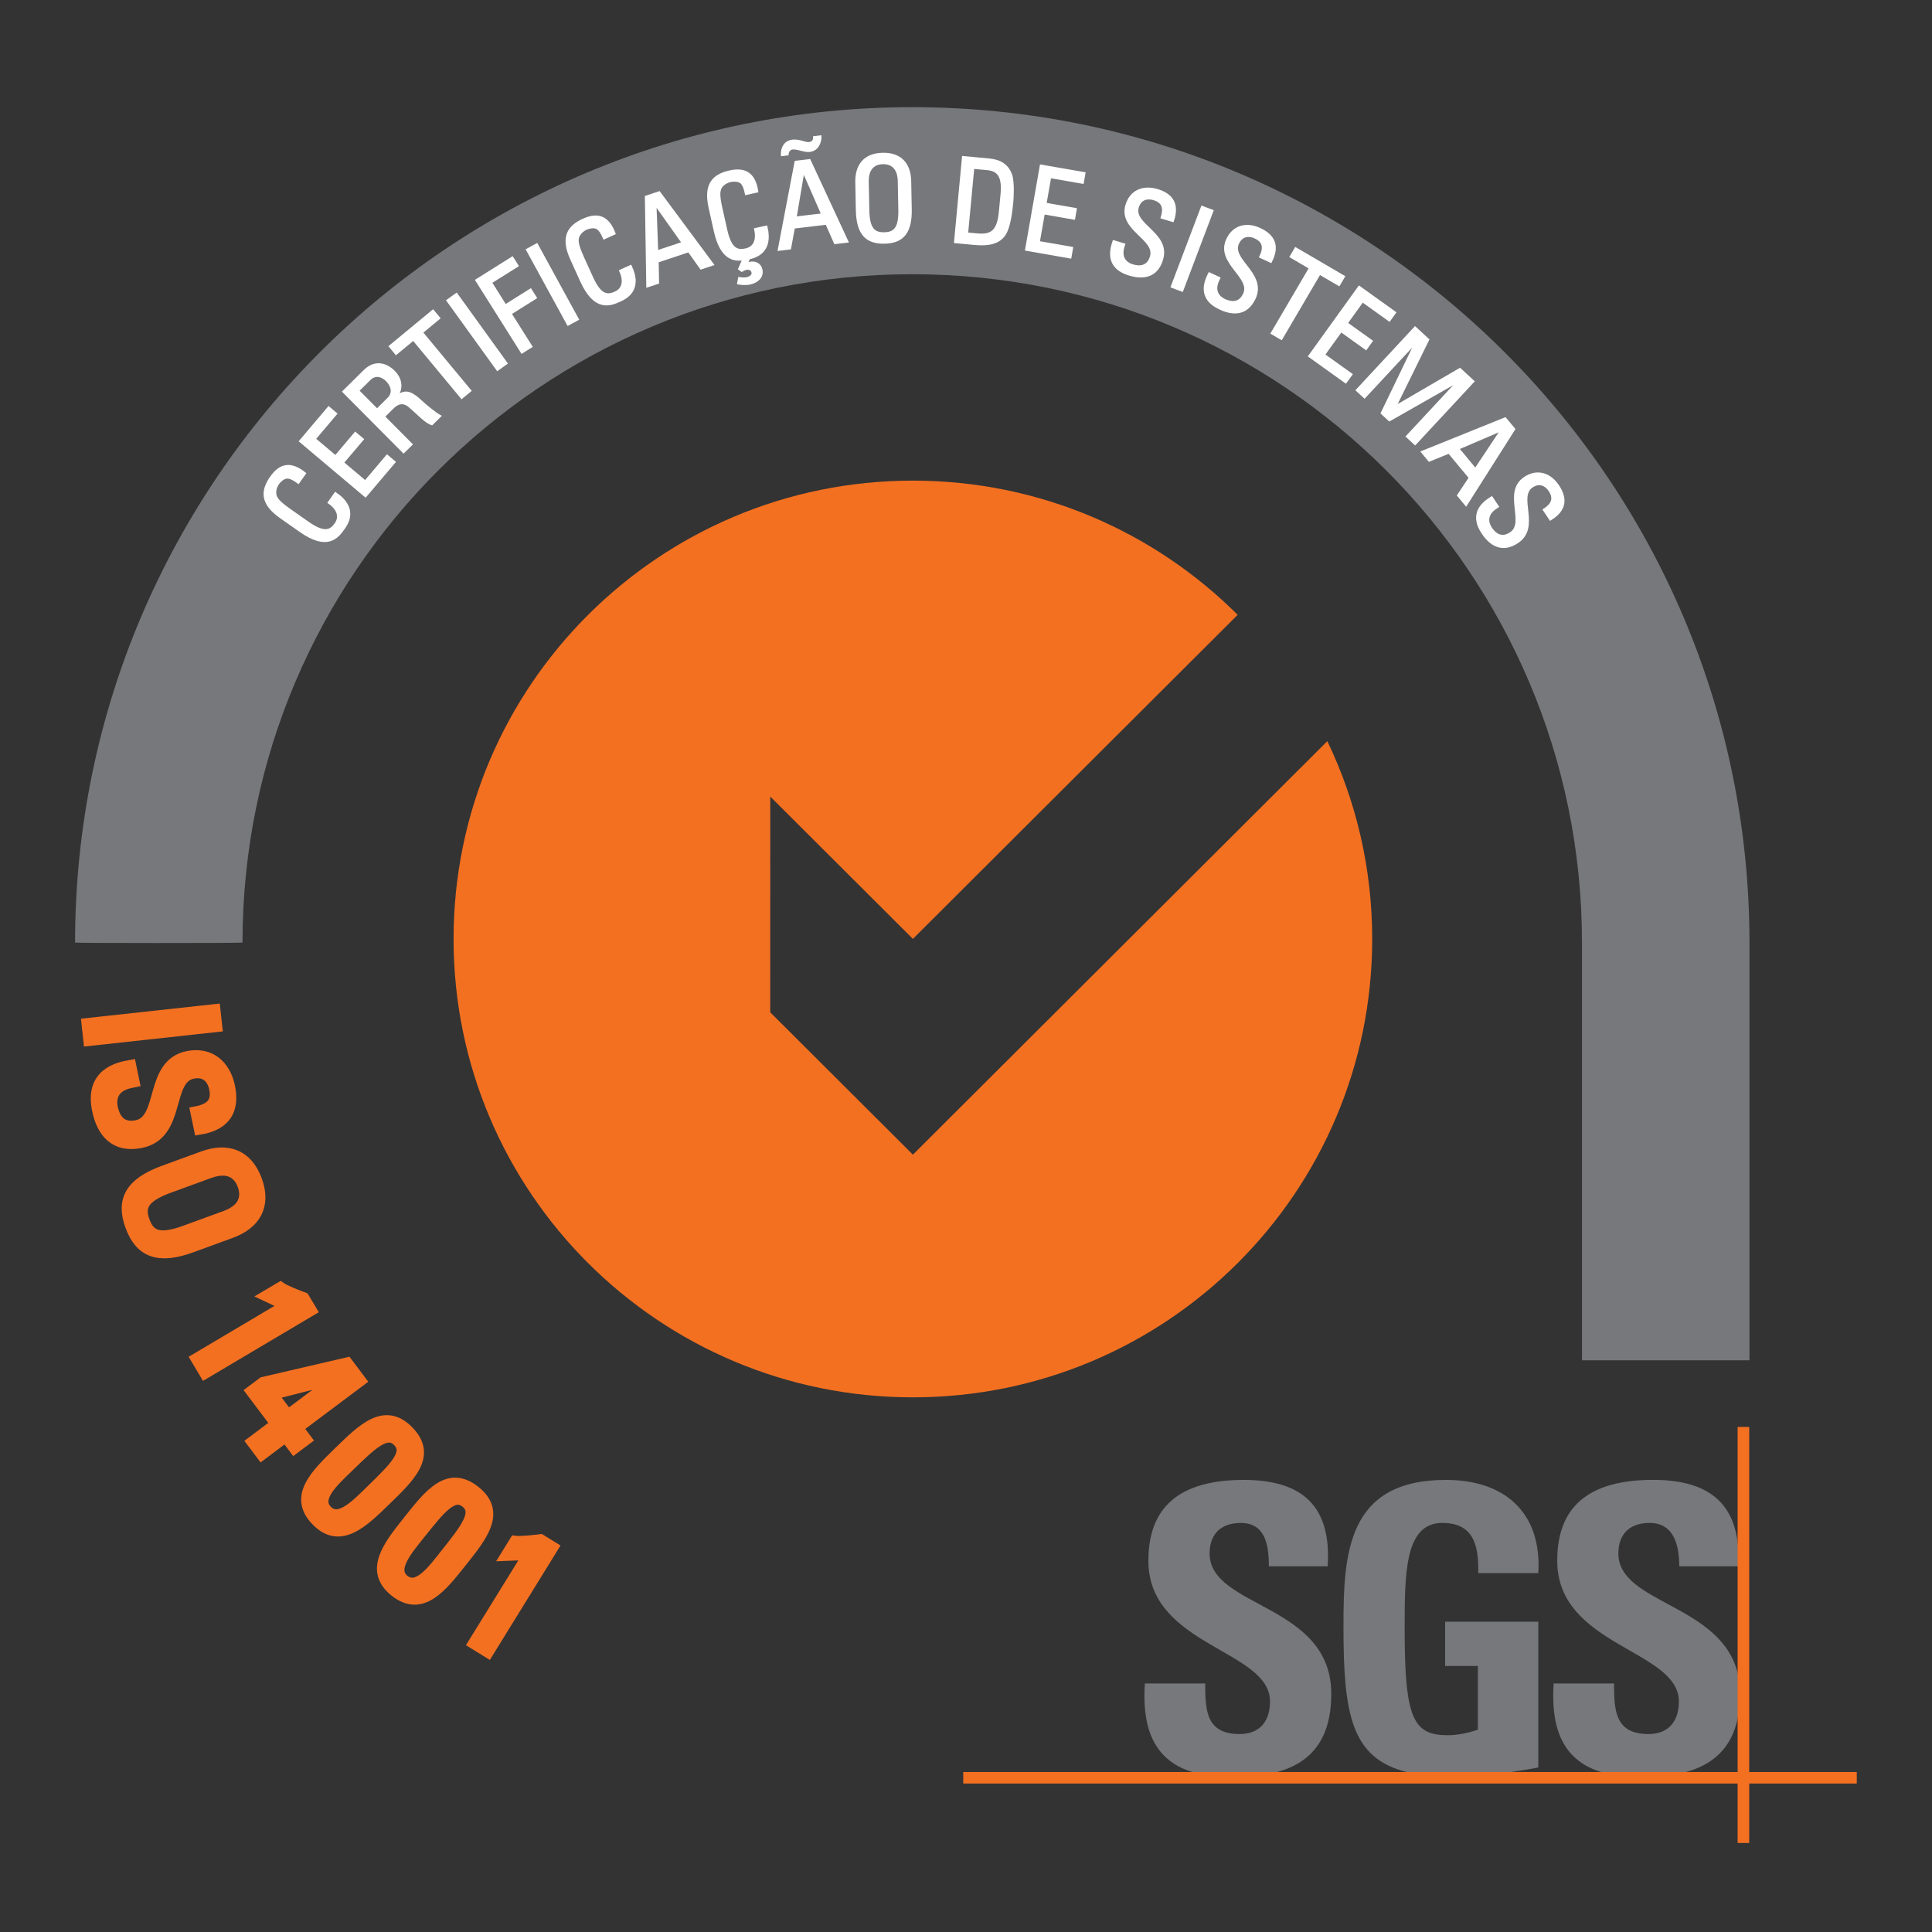 <svg xmlns="http://www.w3.org/2000/svg" xmlns:xlink="http://www.w3.org/1999/xlink" xmlns:serif="http://www.serif.com/" width="100%" height="100%" viewBox="0 0 2500 2500" xml:space="preserve" style="fill-rule:evenodd;clip-rule:evenodd;">
    <rect x="0" y="0" width="2500" height="2500" fill="#333333" stroke="none"/>
    <g id="Calque_1" transform="matrix(4.641,0,0,4.631,350.306,-670.218)">
        <g transform="matrix(1,0,0,1,-110.648,0)">
            <path d="M522.95,524.82L522.95,408.1C522.95,279.18 418.44,174.67 289.52,174.67C160.61,174.67 56.1,279.18 56.1,408.1C56.1,408.26 102.78,408.26 102.78,408.1C102.78,304.97 186.39,221.35 289.51,221.35C392.65,221.35 476.25,304.96 476.25,408.1L476.25,524.81L522.95,524.81L522.95,524.82Z" style="fill:rgb(119,120,123);"></path>
            <g>
                <path d="M289.7,467.36L249.92,427.58L249.93,367.3L289.7,407.07L380.25,316.52C357.08,293.35 325.07,279.02 289.69,279.02C218.97,279.02 161.63,336.36 161.63,407.09C161.63,477.83 218.96,535.17 289.69,535.17C360.44,535.17 417.76,477.82 417.76,407.09C417.76,387.29 413.27,368.55 405.25,351.82L289.7,467.36Z" style="fill:rgb(243,112,33);fill-rule:nonzero;"></path>
            </g>
            <g>
                <path d="M367.66,639.89C356.01,636.31 353.65,626.25 354.37,615.12L371.2,615.12C371.2,622.79 371.53,629.25 380.8,629.25C386.49,629.25 389.27,625.59 389.27,620.13C389.27,605.66 355.36,604.75 355.36,580.84C355.36,568.26 361.38,558.24 381.92,558.24C398.31,558.24 406.46,565.58 405.34,582.39L388.95,582.39C388.95,576.38 387.94,570.27 381.13,570.27C375.67,570.27 372.43,573.27 372.43,578.83C372.43,594.09 406.35,592.75 406.35,618.02C406.35,631.94 399.51,637.65 391.14,639.89L367.66,639.89Z" style="fill:rgb(119,120,123);fill-rule:nonzero;"></path>
                <path d="M447.34,584.28C447.46,576.82 446.23,570.26 437.3,570.26C426.81,570.26 426.81,584.4 426.81,599.98C426.81,625.12 429.27,629.58 438.86,629.58C441.65,629.58 444.67,628.91 447.23,628.02L447.23,610.22L438.09,610.22L438.09,597.86L464.08,597.86L464.08,638.6C462.29,638.95 459.47,639.44 456.28,639.89L427.46,639.89C411.85,636.01 409.75,623.64 409.75,599.09C409.75,578.83 410.77,558.24 438.31,558.24C454.82,558.24 465.08,567.48 464.08,584.28L447.34,584.28Z" style="fill:rgb(119,120,123);fill-rule:nonzero;"></path>
                <path d="M495.9,558.23C510.62,558.2 518.66,563.95 519.77,576.88L519.77,582.38L503.37,582.38C503.38,576.53 501.91,570.26 495.11,570.26C489.64,570.26 486.4,573.26 486.4,578.82C486.4,592.92 515.38,592.86 519.77,612.71L519.77,624.36C517.99,633.76 512.09,638.01 505.13,639.89L481.65,639.89C469.98,636.31 467.64,626.25 468.35,615.12L485.19,615.12C485.19,622.79 485.53,629.25 494.8,629.25C500.47,629.25 503.27,625.59 503.27,620.13C503.27,605.66 469.35,604.75 469.35,580.84C469.34,568.26 475.36,558.28 495.9,558.23Z" style="fill:rgb(119,120,123);fill-rule:nonzero;"></path>
                <rect x="303.74" y="639.86" width="249.13" height="3.22" style="fill:rgb(243,112,33);fill-rule:nonzero;"></rect>
                <rect x="519.65" y="543.44" width="3.23" height="116.25" style="fill:rgb(243,112,33);fill-rule:nonzero;"></rect>
            </g>
        </g>
        <g transform="matrix(1,0,0,1,-110.648,0)">
            <g>
                <path d="M60.04,435.34L59.55,430.83L94.99,426.95L95.48,431.46L60.04,435.34Z" style="fill:rgb(243,112,33);fill-rule:nonzero;stroke:rgb(243,112,33);stroke-width:3.29px;"></path>
                <path d="M72.42,446.94L71.41,447.15C66.67,448.14 65.8,451.45 66.4,454.3C67.14,457.83 69.2,460.22 73.36,459.35C81.09,457.73 76.95,442.26 87.44,440.06C93.63,438.77 97.83,442.48 99.05,448.33C100.38,454.71 98.04,458.93 90.87,460.13L89.9,455.49C93.73,454.74 95.99,453.01 95.11,448.8C94.55,446.14 92.64,443.72 88.87,444.51C81.19,446.11 85.57,461.54 74.5,463.85C67.15,465.39 63.73,460.81 62.52,455.06C60.27,444.78 68.15,443.14 71.51,442.54L72.42,446.94Z" style="fill:rgb(243,112,33);fill-rule:nonzero;stroke:rgb(243,112,33);stroke-width:3.29px;"></path>
                <path d="M80.81,472.04L91.8,468.01C98.48,465.57 104,467.43 106.6,474.53C109.2,481.63 106.19,486.62 99.51,489.07L88.52,493.09C79.25,496.49 74.33,494.4 71.73,487.3C69.12,480.21 71.53,475.44 80.81,472.04ZM86.73,488.8L98.04,484.66C105.04,482.1 103.51,477.19 103.01,475.84C102.52,474.5 100.52,469.76 93.52,472.32L82.21,476.46C74.88,479.14 73.81,481.96 75.29,485.99C76.77,490.03 79.4,491.48 86.73,488.8Z" style="fill:rgb(243,112,33);fill-rule:nonzero;stroke:rgb(243,112,33);stroke-width:3.29px;"></path>
                <path d="M92.34,528.32L90.02,524.41L115.19,509.46L109.6,506.81L113.34,504.59C114.34,505.32 118.13,506.86 119.81,507.46L121.8,510.81L92.34,528.32Z" style="fill:rgb(243,112,33);fill-rule:nonzero;stroke:rgb(243,112,33);stroke-width:3.29px;"></path>
                <path d="M105.39,533.48L108.55,531.11L131.93,525.66L135.55,530.48L117.98,543.67L120.41,546.91L117.25,549.28L114.82,546.04L108.15,551.05L105.6,547.65L112.27,542.64L105.39,533.48ZM115.43,540.27L129.69,529.57L129.63,529.49L110.93,534.27L115.43,540.27Z" style="fill:rgb(243,112,33);fill-rule:nonzero;stroke:rgb(243,112,33);stroke-width:3.29px;"></path>
                <path d="M142.64,563.78C136.24,570.02 129.98,576.19 123.5,569.54C117.02,562.89 123.35,556.79 129.75,550.55C136.36,544.1 142.42,538 148.96,544.72C155.51,551.44 149.26,557.33 142.64,563.78ZM132.29,554.43C128.15,558.46 122.71,563.28 126.23,566.89C129.75,570.5 134.7,565.19 138.84,561.15C145.45,554.7 149.49,550.71 146.25,547.38C143.01,544.05 138.9,547.98 132.29,554.43Z" style="fill:rgb(243,112,33);fill-rule:nonzero;stroke:rgb(243,112,33);stroke-width:3.29px;"></path>
                <path d="M163.66,581.16C158.1,588.16 152.68,595.08 145.4,589.31C138.13,583.54 143.63,576.68 149.19,569.68C154.93,562.45 160.16,555.62 167.51,561.46C174.85,567.29 169.4,573.93 163.66,581.16ZM152.19,573.2C148.6,577.73 143.82,583.2 147.76,586.33C151.71,589.46 155.95,583.56 159.54,579.03C165.28,571.8 168.77,567.32 165.14,564.43C161.51,561.55 157.94,565.97 152.19,573.2Z" style="fill:rgb(243,112,33);fill-rule:nonzero;stroke:rgb(243,112,33);stroke-width:3.29px;"></path>
                <path d="M171.21,606.28L167.34,603.89L182.71,578.96L176.52,579.21L178.8,575.51C180.03,575.69 184.1,575.29 185.87,575.05L189.19,577.1L171.21,606.28Z" style="fill:rgb(243,112,33);fill-rule:nonzero;stroke:rgb(243,112,33);stroke-width:3.29px;"></path>
            </g>
            <g>
                <path d="M118.34,279.55C117.26,278.75 116.1,278.05 115.12,278.13C114.14,278.21 113.11,279.21 112.75,279.72C111.31,281.77 111.98,283.45 112.19,283.72C112.35,283.95 112.49,284.78 115.83,287.13L121.03,290.79C125.8,294.14 127.46,292.98 128.8,291.07C129.33,290.32 130.67,287.84 126.89,285.14L128.69,282.58C134.91,286.79 131.86,291.13 130.97,292.39C129.27,294.81 126.49,298.42 118.95,293.11L113.46,289.25C107.96,285.39 108.11,281.86 110.8,278.04C113.51,274.19 116.54,274.11 120.14,277L118.34,279.55Z" style="fill:white;fill-rule:nonzero;stroke:white;stroke-width:0.66px;stroke-miterlimit:3.864;"></path>
                <path d="M137.07,283.33L118.9,267.99L126.81,258.63L128.82,260.33L122.87,267.38L128.71,272.31L134.23,265.77L136.25,267.47L130.72,274.01L137.01,279.32L143.09,272.12L145.11,273.82L137.07,283.33Z" style="fill:white;fill-rule:nonzero;stroke:white;stroke-width:0.66px;stroke-miterlimit:3.864;"></path>
                <path d="M142.15,261.13L149.84,268.89L147.69,271.02L130.97,254.15L136.79,248.38C139.78,245.42 142.92,246.48 145,248.58C146.97,250.57 147.38,253.17 145.74,255.49L145.79,255.54C148.03,253.92 149.38,253.88 152.85,257.15C153.59,257.85 156.44,260.26 157.81,260.99L155.57,263.21C153.8,262.64 151.77,260.31 149.35,258.25C147.15,256.36 145.4,257.91 144.67,258.62L142.15,261.13ZM140.3,259.26L143.52,256.06C145.06,254.53 144.49,252.46 143.03,250.99C141.82,249.77 139.88,249.02 138.22,250.67L134.97,253.89L140.3,259.26Z" style="fill:white;fill-rule:nonzero;stroke:white;stroke-width:0.66px;stroke-miterlimit:3.864;"></path>
                <path d="M155.89,231.59L157.57,233.62L152.75,237.61L166.23,253.9L163.9,255.83L150.42,239.54L145.6,243.53L143.92,241.5L155.89,231.59Z" style="fill:white;fill-rule:nonzero;stroke:white;stroke-width:0.66px;stroke-miterlimit:3.864;"></path>
                <path d="M176.33,246.23L173.87,248L159.98,228.7L162.44,226.93L176.33,246.23Z" style="fill:white;fill-rule:nonzero;stroke:white;stroke-width:0.66px;stroke-miterlimit:3.864;"></path>
                <path d="M180.69,243.16L168.03,223.03L178.01,216.75L179.41,218.98L172,223.64L176.07,230.11L183.1,225.69L184.5,227.92L177.47,232.34L183.26,241.54L180.69,243.16Z" style="fill:white;fill-rule:nonzero;stroke:white;stroke-width:0.66px;stroke-miterlimit:3.864;"></path>
                <path d="M196.22,233.92L193.56,235.37L182.17,214.51L184.83,213.06L196.22,233.92Z" style="fill:white;fill-rule:nonzero;stroke:white;stroke-width:0.66px;stroke-miterlimit:3.864;"></path>
                <path d="M203.61,211.26C203.08,210.02 202.44,208.83 201.56,208.39C200.68,207.96 199.28,208.3 198.71,208.56C196.43,209.59 196.16,211.38 196.2,211.72C196.22,212 195.92,212.78 197.6,216.5L200.22,222.29C202.62,227.6 204.64,227.44 206.78,226.48C207.62,226.1 210.03,224.65 208.15,220.4L211,219.11C214.21,225.89 209.38,228.08 207.97,228.72C205.27,229.94 201.05,231.63 197.25,223.23L194.48,217.11C191.71,210.99 193.62,208.03 197.89,206.11C202.18,204.17 204.83,205.64 206.46,209.97L203.61,211.26Z" style="fill:white;fill-rule:nonzero;stroke:white;stroke-width:0.66px;stroke-miterlimit:3.864;"></path>
                <path d="M215.3,199.72L218.96,198.5L233.85,218.61L230.63,219.69L227.21,214.86L218.49,217.78L218.6,223.72L215.69,224.69L215.3,199.72ZM217.93,201.79L217.87,201.81L218.36,215.02L225.58,212.61L217.93,201.79Z" style="fill:white;fill-rule:nonzero;stroke:white;stroke-width:0.66px;stroke-miterlimit:3.864;"></path>
                <path d="M243.19,198.88C242.93,197.55 242.54,196.26 241.76,195.65C240.98,195.05 239.54,195.1 238.93,195.24C236.49,195.78 235.85,197.48 235.83,197.82C235.79,198.1 235.34,198.81 236.23,202.79L237.62,209C238.89,214.69 240.91,214.95 243.19,214.44C244.09,214.24 246.75,213.31 245.77,208.77L248.82,208.09C250.55,215.23 245.64,216.5 244,216.87L243.2,218.57L243.28,218.62C243.51,218.47 243.88,218.28 244.2,218.21C245.65,217.89 247.06,218.48 247.42,220.06C247.91,222.25 246.03,223.51 244.36,223.88C243.17,224.15 241.96,224.04 241.02,223.88L241.28,222.47C242.05,222.57 242.71,222.66 243.48,222.48C244.28,222.3 245.24,221.75 245.02,220.79C244.82,219.89 243.99,219.64 243.15,219.82C242.73,219.91 242.35,220.17 241.99,220.35L241.31,219.86L242.49,217.13C239.72,217.55 236.24,216.97 234.53,209.32L233.07,202.76C231.6,196.2 234.08,193.69 238.65,192.67C243.25,191.64 245.55,193.63 246.26,198.19L243.19,198.88Z" style="fill:white;fill-rule:nonzero;stroke:white;stroke-width:0.66px;stroke-miterlimit:3.864;"></path>
                <path d="M257.03,189.97L260.86,189.51L271.37,212.2L268,212.6L265.62,207.18L256.49,208.27L255.4,214.11L252.36,214.47L257.03,189.97ZM263.88,182.88C263.89,183.81 263.64,184.77 263.16,185.49C262.68,186.21 261.95,186.73 260.9,186.86C260.18,186.95 259.32,186.72 258.47,186.52C257.61,186.29 256.76,186.09 256.04,186.18C255.29,186.27 254.72,187.1 254.71,187.83L253.21,188.01C253.17,185.99 254.03,184.33 256.19,184.07C257.07,183.96 257.93,184.16 258.71,184.36C259.5,184.6 260.19,184.81 260.71,184.75C261.72,184.63 262.22,184.1 262.2,183.08L263.88,182.88ZM259.19,192.53L259.13,192.54L256.94,205.57L264.49,204.66L259.19,192.53Z" style="fill:white;fill-rule:nonzero;stroke:white;stroke-width:0.66px;stroke-miterlimit:3.864;"></path>
                <path d="M274.12,203.45L273.97,195.65C273.87,190.91 276.25,187.84 281.28,187.74C286.32,187.64 288.81,190.62 288.9,195.36L289.05,203.16C289.18,209.74 286.8,212.39 281.76,212.49C276.74,212.58 274.25,210.03 274.12,203.45ZM285.97,203.35L285.81,195.32C285.71,190.35 282.29,190.25 281.33,190.27C280.38,190.29 276.96,190.52 277.06,195.49L277.22,203.52C277.33,208.72 278.87,210.01 281.73,209.95C284.58,209.89 286.07,208.55 285.97,203.35Z" style="fill:white;fill-rule:nonzero;stroke:white;stroke-width:0.66px;stroke-miterlimit:3.864;"></path>
                <path d="M303.71,188.66L310.99,189.34C314.01,189.62 316.07,190.91 317.02,193.54C317.78,195.63 317.44,200.36 317.37,201.12C316.9,206.17 316.16,209.05 315.04,210.53C313.57,212.44 311.08,213.24 306.95,212.85L301.5,212.34L303.71,188.66ZM304.76,210L307.61,210.27C311.81,210.66 313.5,209.23 314.02,203.72L314.47,198.93C314.92,194.14 313.61,192.23 310.46,191.94L306.49,191.57L304.76,210Z" style="fill:white;fill-rule:nonzero;stroke:white;stroke-width:0.66px;stroke-miterlimit:3.864;"></path>
                <path d="M321.31,214.47L325.41,191.04L337.48,193.15L337.03,195.75L327.94,194.16L326.62,201.69L335.06,203.17L334.61,205.77L326.17,204.29L324.75,212.4L334.03,214.02L333.58,216.62L321.31,214.47Z" style="fill:white;fill-rule:nonzero;stroke:white;stroke-width:0.66px;stroke-miterlimit:3.864;"></path>
                <path d="M348.55,213.04L348.35,213.7C347.43,216.79 349.09,218.36 350.95,218.91C353.25,219.6 355.31,219.15 356.12,216.44C357.63,211.39 347.24,208.9 349.29,202.05C350.5,198.01 354.01,196.73 357.83,197.87C361.99,199.12 363.72,201.83 362.15,206.42L359.12,205.51C359.9,203.03 359.6,201.15 356.86,200.33C355.12,199.81 353.09,200.16 352.36,202.63C350.86,207.65 361.3,209.98 359.13,217.21C357.7,222.01 353.92,222.56 350.17,221.43C343.43,219.48 344.97,214.34 345.68,212.18L348.55,213.04Z" style="fill:white;fill-rule:nonzero;stroke:white;stroke-width:0.66px;stroke-miterlimit:3.864;"></path>
                <path d="M364.76,225.89L361.93,224.82L370.34,202.58L373.17,203.65L364.76,225.89Z" style="fill:white;fill-rule:nonzero;stroke:white;stroke-width:0.66px;stroke-miterlimit:3.864;"></path>
                <path d="M375.07,222.43L374.78,223.06C373.42,225.99 374.84,227.78 376.61,228.59C378.79,229.6 380.9,229.45 382.09,226.88C384.31,222.1 374.37,218.14 377.38,211.66C379.15,207.83 382.82,207.06 386.43,208.74C390.38,210.57 391.7,213.51 389.48,217.82L386.61,216.49C387.74,214.14 387.71,212.24 385.11,211.04C383.47,210.28 381.41,210.34 380.32,212.67C378.12,217.42 388.12,221.23 384.94,228.07C382.83,232.61 379.01,232.62 375.46,230.97C369.06,228.08 371.33,223.2 372.34,221.17L375.07,222.43Z" style="fill:white;fill-rule:nonzero;stroke:white;stroke-width:0.66px;stroke-miterlimit:3.864;"></path>
                <path d="M409.82,222.02L408.49,224.29L403.09,221.13L392.42,239.35L389.81,237.82L400.48,219.6L395.09,216.44L396.42,214.17L409.82,222.02Z" style="fill:white;fill-rule:nonzero;stroke:white;stroke-width:0.66px;stroke-miterlimit:3.864;"></path>
                <path d="M400.27,244.23L414.13,224.93L424.07,232.07L422.54,234.21L415.05,228.84L410.6,235.04L417.55,240.03L416.02,242.17L409.07,237.18L404.27,243.86L411.91,249.35L410.37,251.49L400.27,244.23Z" style="fill:white;fill-rule:nonzero;stroke:white;stroke-width:0.66px;stroke-miterlimit:3.864;"></path>
                <path d="M415.62,255.68L413.54,253.75L429.72,236.3L433.32,239.64L424.14,258.36L424.19,258.4L442.22,247.88L445.9,251.29L429.72,268.74L427.5,266.68L441.89,251.17L441.84,251.12L422.57,262.11L420.47,260.16L430.07,240.21L430.02,240.17L415.62,255.68Z" style="fill:white;fill-rule:nonzero;stroke:white;stroke-width:0.66px;stroke-miterlimit:3.864;"></path>
                <path d="M454.84,261.67L457.3,264.64L443.92,285.76L441.76,283.15L445.03,278.22L439.17,271.14L433.67,273.38L431.72,271.02L454.84,261.67ZM453.86,264.88L453.82,264.83L441.68,270.05L446.53,275.91L453.86,264.88Z" style="fill:white;fill-rule:nonzero;stroke:white;stroke-width:0.66px;stroke-miterlimit:3.864;"></path>
                <path d="M452.74,286.27L452.17,286.65C449.49,288.44 449.77,290.71 450.85,292.32C452.18,294.32 454.06,295.29 456.41,293.71C460.79,290.78 454.37,282.24 460.32,278.27C463.82,275.93 467.35,277.18 469.56,280.49C471.97,284.1 471.58,287.3 467.44,289.82L465.68,287.19C467.86,285.77 468.83,284.14 467.24,281.75C466.24,280.25 464.45,279.22 462.31,280.65C457.96,283.56 464.51,292.01 458.24,296.2C454.08,298.98 450.82,297 448.64,293.74C444.69,287.94 449.15,284.96 451.08,283.76L452.74,286.27Z" style="fill:white;fill-rule:nonzero;stroke:white;stroke-width:0.66px;stroke-miterlimit:3.864;"></path>
            </g>
        </g>
    </g>
</svg>